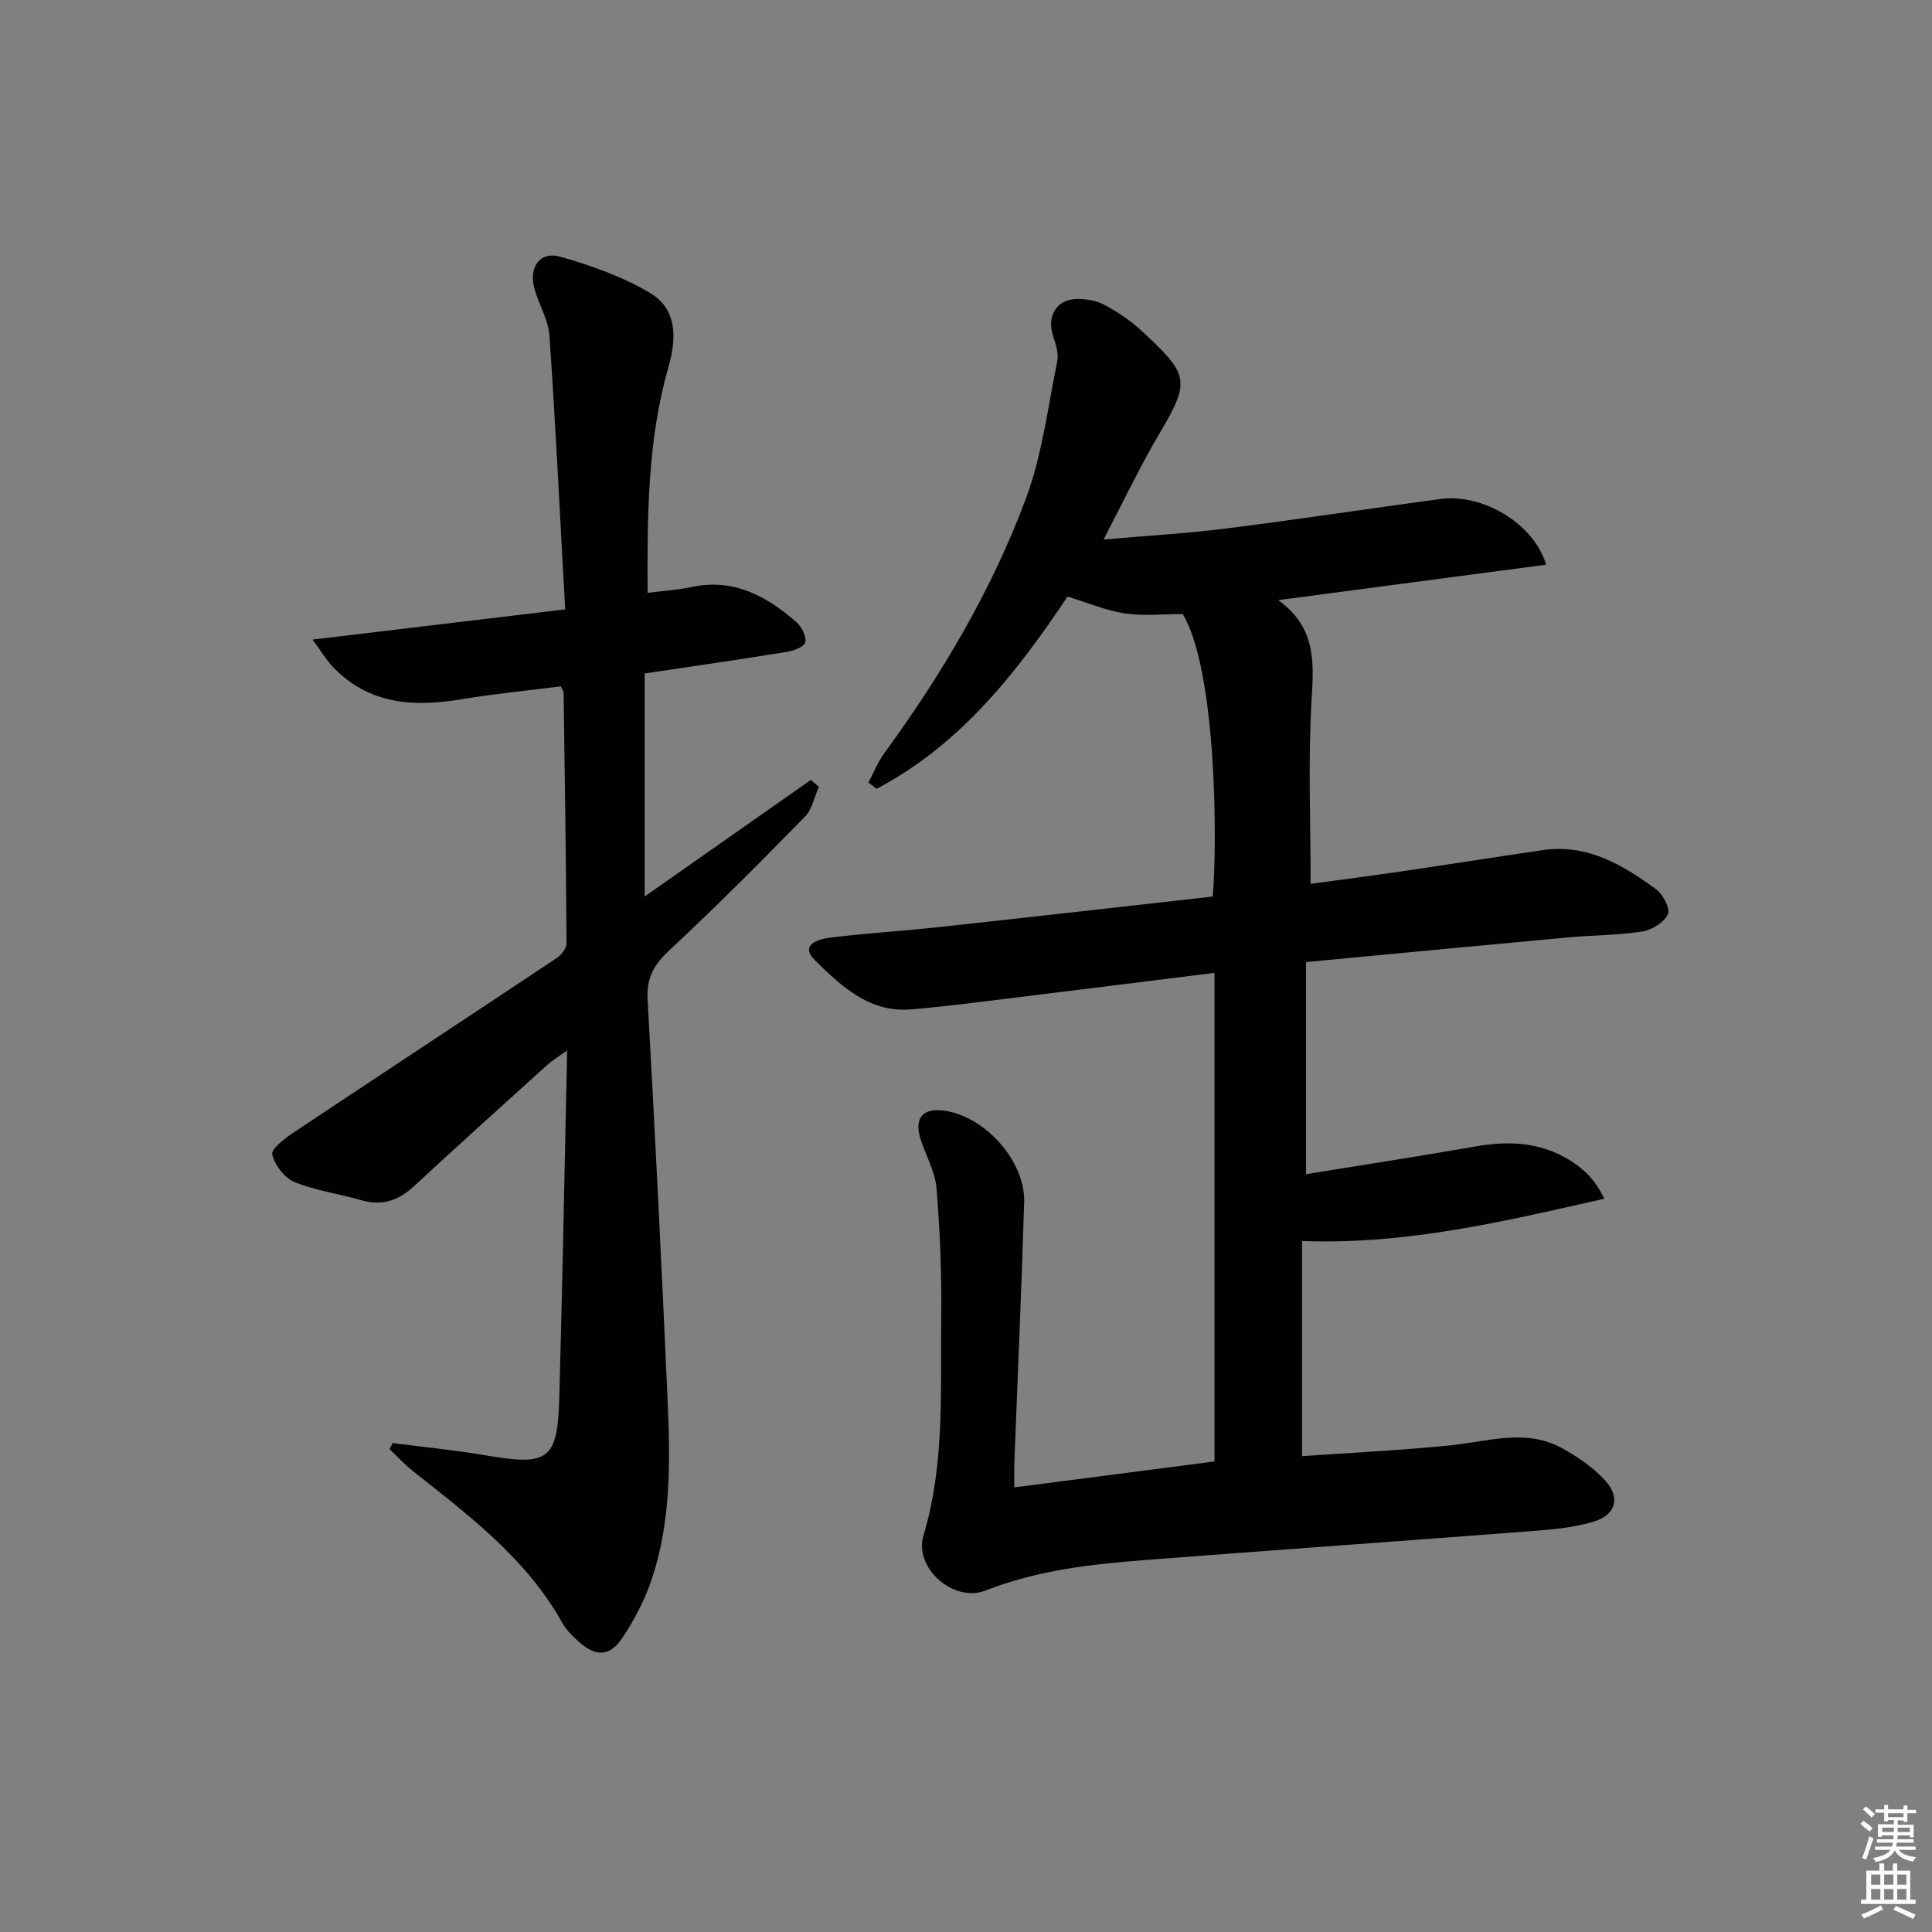 <svg enable-background="new 0 0 400 400" viewBox="0 0 400 400" xmlns="http://www.w3.org/2000/svg"><rect x="0" y="0" width="400" height="400" fill="#808080" stroke="none"/><path d="m210 307.95c14.24-1.84 27.67-3.58 41.45-5.37 0-33.67 0-67.21 0-101.16-14.19 1.77-28.15 3.52-42.11 5.23-6.92.85-13.85 1.77-20.79 2.34-8.56.7-14.38-4.84-19.77-10.12-3.39-3.32.74-4.46 3.2-4.76 7.58-.92 15.22-1.38 22.82-2.21 18.8-2.04 37.59-4.19 56.28-6.28.97-11.01.83-46.8-6.21-58.49-4.11 0-8.13.45-11.99-.13-3.85-.57-7.54-2.17-11.86-3.48-10.37 15.52-22.1 30.65-39.54 39.79-.56-.44-1.12-.87-1.68-1.31 1.1-2.05 1.97-4.26 3.33-6.12 11.92-16.34 22.19-33.67 29.25-52.59 3.38-9.05 4.56-18.94 6.51-28.49.33-1.64-.32-3.58-.87-5.27-1.32-4.04.67-7.5 4.83-7.62 1.91-.05 4.07.29 5.73 1.17 2.76 1.48 5.46 3.27 7.75 5.39 9.65 8.96 10.28 10.24 3.9 20.98-4.13 6.95-7.59 14.3-11.75 22.25 9.03-.79 17.24-1.26 25.37-2.28 14.82-1.87 29.59-4.12 44.39-6.11 8.71-1.17 19.33 5.05 21.87 13.6-18.15 2.4-36.13 4.78-55.46 7.34 7.88 5.71 7.37 12.88 6.9 20.66-.74 12.43-.2 24.93-.2 38.08 6.23-.85 12.39-1.64 18.53-2.54 9.85-1.45 19.69-3 29.54-4.44 9.15-1.34 16.46 3.01 23.38 8.04 1.46 1.06 3.06 4.05 2.53 5.2-.77 1.69-3.29 3.29-5.27 3.6-5.07.79-10.27.76-15.4 1.23-18 1.65-35.99 3.38-54.26 5.11v43.91c11.99-1.95 23.71-3.75 35.38-5.79 8.1-1.41 15.58-.5 22.02 4.96 1.7 1.44 3.04 3.3 4.37 5.91-20.59 4.65-40.87 9.56-62.6 8.76v44.54c10.13-.71 20.51-1.2 30.84-2.25 7.73-.79 15.49-3.51 22.95.58 3.28 1.8 6.56 4.02 9.03 6.78 3.18 3.55 2.12 7.07-2.46 8.45-3.92 1.18-8.12 1.59-12.24 1.91-26.83 2.07-53.68 3.96-80.51 6.03-11.27.87-22.42 2.11-33.15 6.33-6.56 2.58-14.85-4.68-12.84-11.38 4.45-14.83 3.5-29.97 3.68-45.04.11-8.97-.24-17.97-.98-26.9-.29-3.51-2.28-6.87-3.35-10.34-1.31-4.22.64-6.36 5.05-5.69 8.48 1.28 16.7 10.47 16.45 18.98-.53 17.79-1.33 35.57-2.01 53.36-.07 1.31-.03 2.62-.03 5.65z" fill="#010100"/><path d="m81.27 298.77c6.47.84 12.97 1.46 19.39 2.56 12.84 2.2 14.77.96 15.13-11.79.67-23.61 1.08-47.22 1.63-72.05-2.04 1.46-3.09 2.07-3.98 2.87-9.26 8.37-18.54 16.72-27.7 25.2-3.21 2.97-6.58 4.2-10.9 2.94-4.6-1.34-9.46-1.97-13.86-3.76-2.07-.85-4.08-3.51-4.62-5.72-.27-1.11 2.61-3.34 4.42-4.54 18.11-12.07 36.3-24.02 54.42-36.08.97-.64 2.09-2 2.09-3.02-.09-17.32-.36-34.63-.6-51.95 0-.3-.26-.6-.59-1.33-6.72.86-13.62 1.52-20.45 2.66-9.95 1.66-19.24 1.16-26.72-6.68-1.38-1.45-2.42-3.22-4.22-5.66 17.81-2.13 34.35-4.11 52.3-6.26-1.07-19.34-1.97-38.04-3.26-56.71-.23-3.36-2.31-6.56-3.16-9.93-1.09-4.32 1.28-7.53 5.36-6.38 6.44 1.82 12.95 4.13 18.66 7.53 5.55 3.31 5.51 9.26 3.81 15.2-4.35 15.2-4.43 30.81-4.34 46.87 3.29-.42 6.22-.59 9.06-1.2 8.73-1.87 15.57 1.86 21.77 7.29 1.09.95 2.13 3.05 1.8 4.2-.29.98-2.54 1.73-4.02 1.97-9.64 1.56-19.31 2.96-29.22 4.44v46.17c11.9-8.35 23.16-16.24 34.41-24.14.55.48 1.1.96 1.65 1.44-.93 2.09-1.38 4.65-2.88 6.18-9.19 9.38-18.45 18.71-28.06 27.65-3.21 2.98-4.76 5.72-4.51 10.2 1.55 27.73 2.93 55.46 4.15 83.21.54 12.31.71 24.69-3.21 36.57-1.43 4.34-3.62 8.56-6.16 12.37-2.65 3.99-5.6 3.96-9.18.67-1.22-1.12-2.46-2.34-3.26-3.76-7.43-13.33-19.33-22.23-30.94-31.44-1.72-1.37-3.22-3.01-4.82-4.53.21-.39.41-.82.61-1.26z" fill="#010100"/><g fill="#fcfbfa"><path d="m385.2 377.6.6-.6c.6.4 1.3.9 1.9 1.5l-.6.7c-.8-.6-1.4-1.1-1.9-1.6zm.3 7.1c.6-1.4 1.1-2.9 1.5-4.5.3.1.6.3.9.4-.5 1.4-1 2.9-1.5 4.4zm.2-10.1.6-.6c.7.5 1.3 1.1 1.9 1.6l-.7.7c-.6-.6-1.2-1.2-1.8-1.7zm8.4-.8h.8v.9h1.8v.7h-1.8v1.8h-.8v-.3h-1.2v.9h3.3v2.6h-.8v-.4h-2.5c0 .3 0 .6-.1.8h3.4v.7h-3.5c0 .3-.1.6-.1.8h4v.7h-3.5c.7.9 1.9 1.3 3.6 1.5-.2.2-.4.5-.6.9-1.9-.3-3.2-1.1-3.8-2.3-.5 1.1-1.8 2-3.9 2.4-.2-.3-.4-.5-.6-.8 1.9-.4 3.1-.9 3.6-1.7h-3.2v-.7h3.5c.1-.2.1-.5.2-.8h-3.3v-.7h3.4c0-.2 0-.5 0-.8h-2.4v.3h-.8v-2.6h3.3v-.9h-1.2v.3h-.8v-1.8h-1.8v-.7h1.8v-.9h.8v.9h3.2zm-4.4 5.5h2.4c0-.3 0-.6 0-.9h-2.4zm1.2-3.1h3.2v-.8h-3.2zm4.4 2.2h-2.4v.9h2.5v-.9z"/><path d="m389.2 385.8h.9v1.5h1.8v-1.5h.9v1.5h2.7v6h1.1v.9h-11.3v-.9h1.1v-6h2.7v-1.5zm.2 8.7.5.8c-1.2.6-2.5 1.3-4 1.9-.2-.3-.3-.6-.6-.8 1.6-.6 3-1.3 4.1-1.9zm-2-4.3h1.9v-2.1h-1.9zm0 3.1h1.9v-2.2h-1.9zm2.7-3.1h1.9v-2.1h-1.9zm0 3.1h1.9v-2.2h-1.9zm2.4 1.3c1.4.6 2.7 1.2 4.1 1.8l-.5.9c-1.5-.7-2.8-1.4-4.1-1.9zm2.2-6.5h-1.9v2.1h1.9zm-1.9 5.2h1.9v-2.2h-1.9z"/></g></svg>
